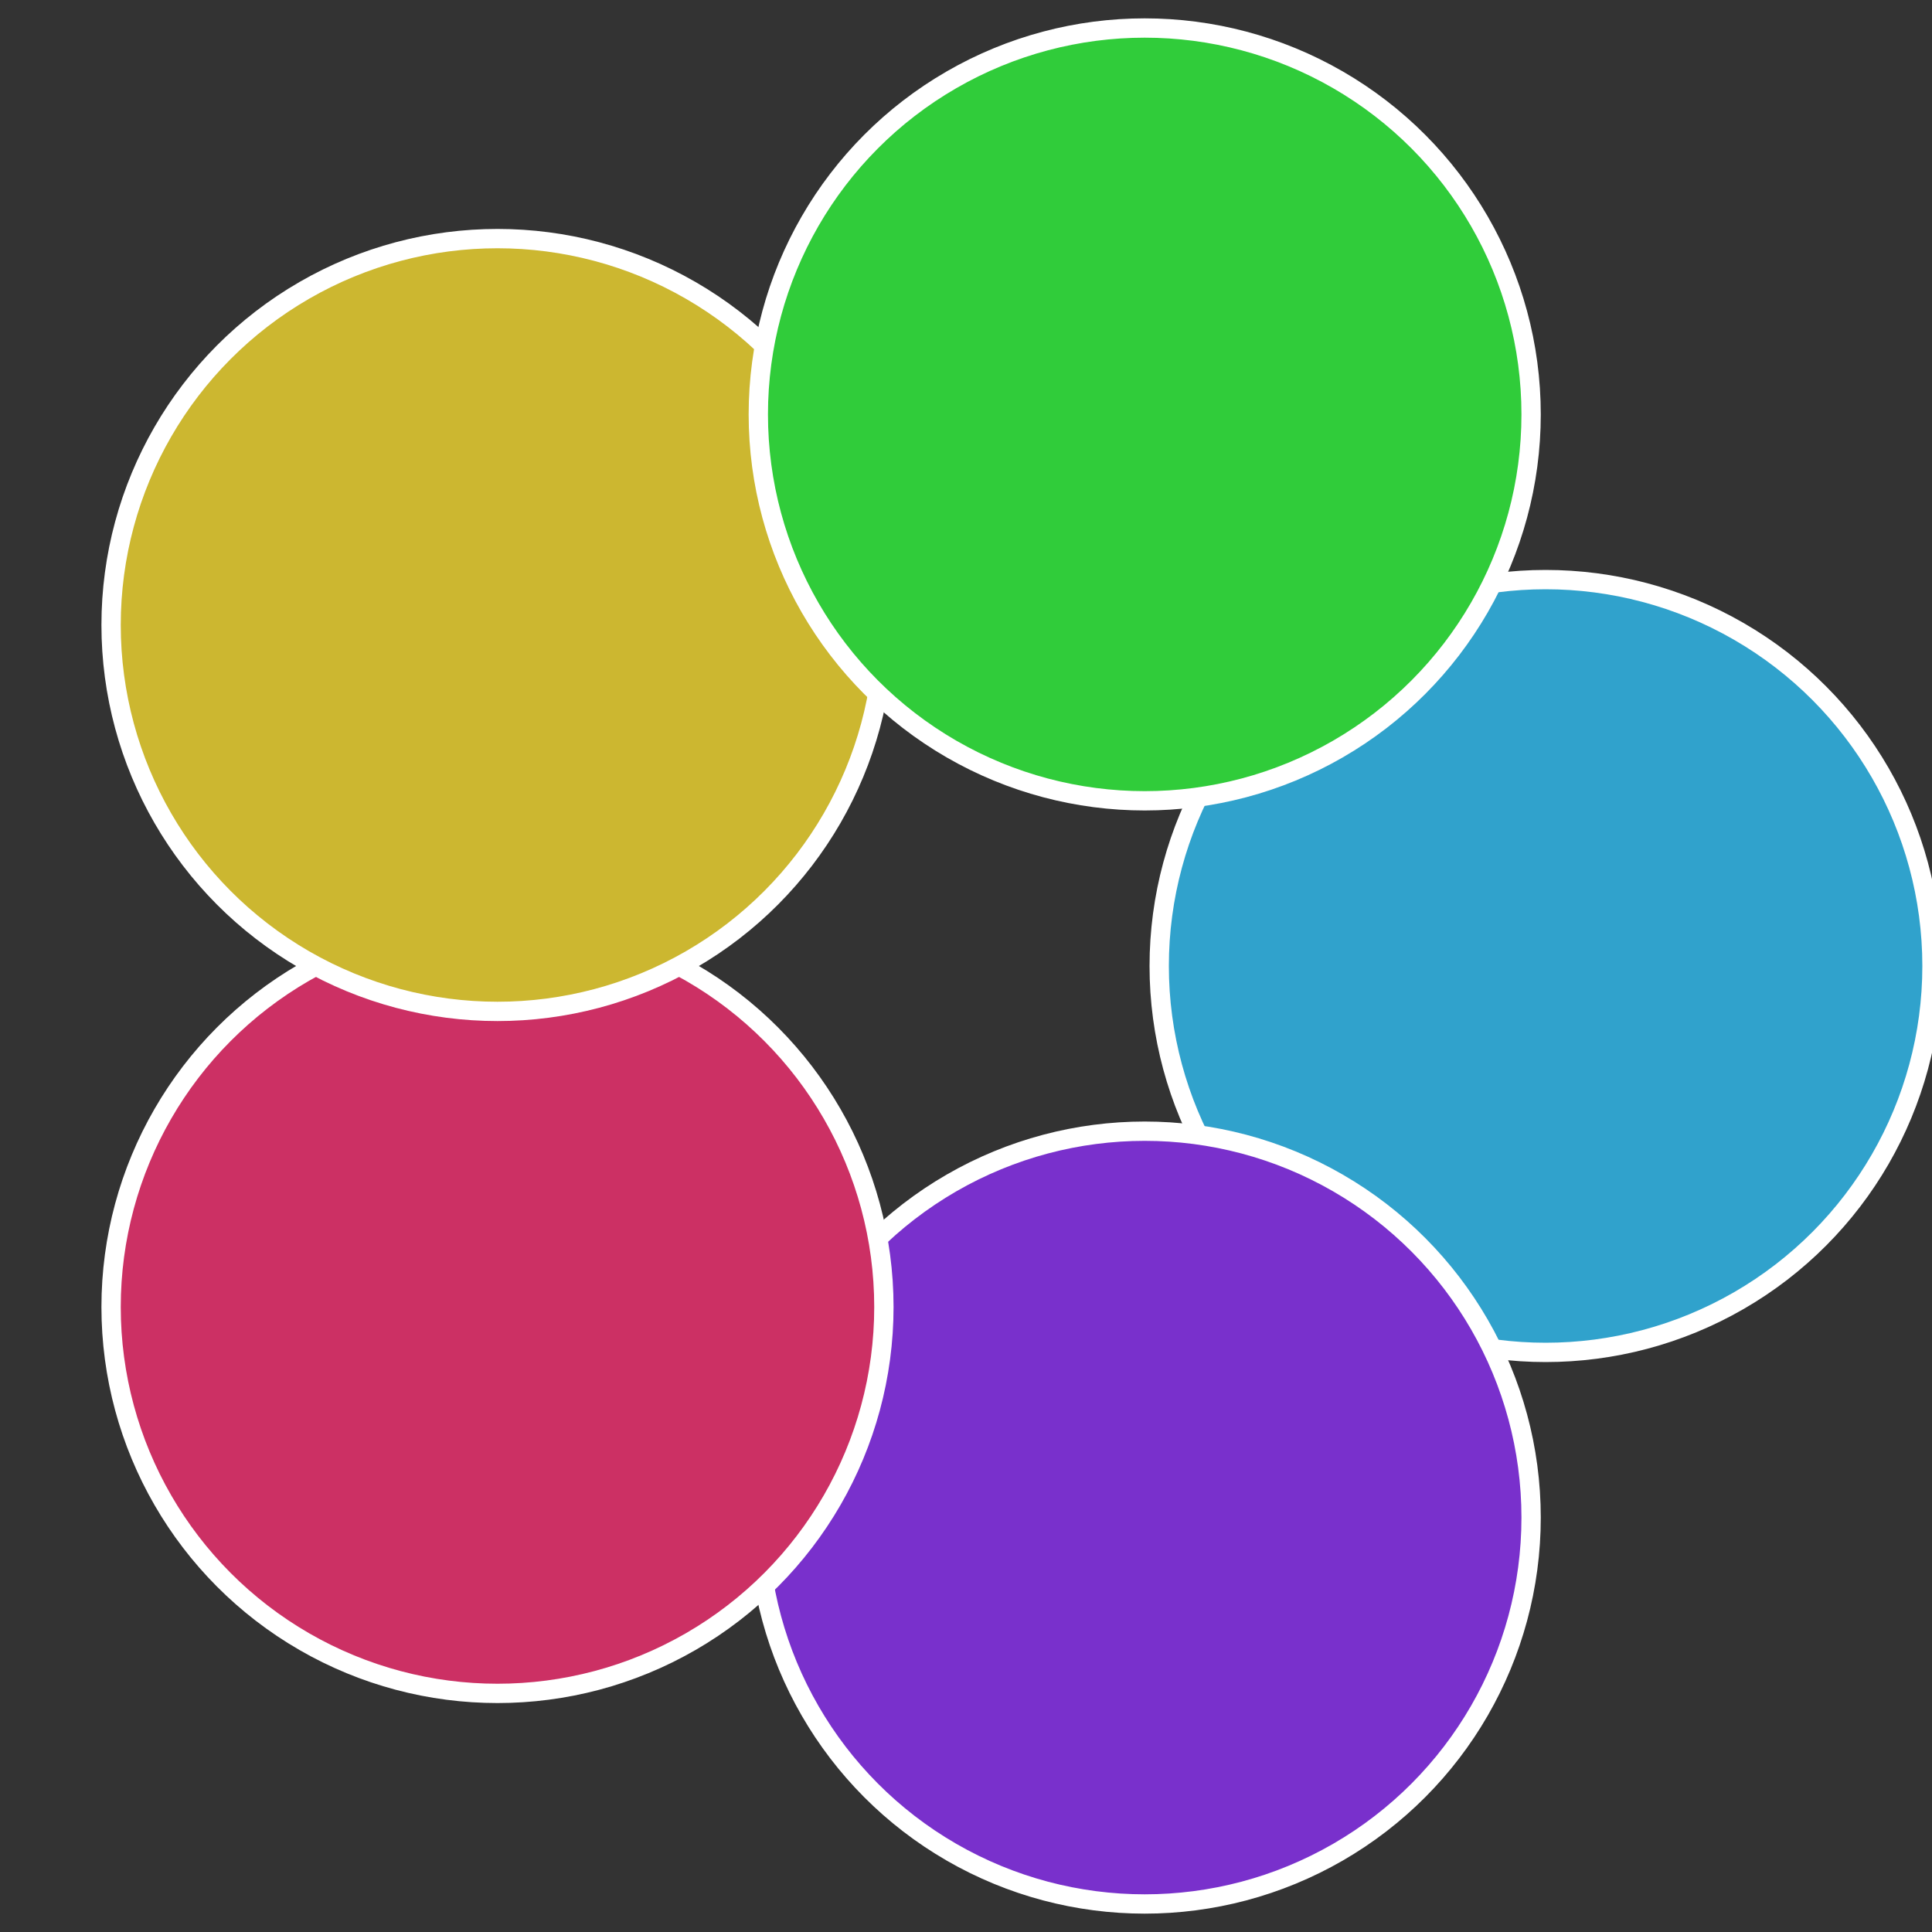 <?xml version="1.0" standalone="no"?>
<svg width="500" height="500" viewBox="-1 -1 2 2" xmlns="http://www.w3.org/2000/svg">
 
                <rect x="-1" y="-1" width="2" height="2" fill="#333333" stroke="none"/>
 
                <circle cx="0.6" cy="0" r="0.4" fill="#30a2cc" stroke="#fff" stroke-width="1%" />
             
                <circle cx="0.185" cy="0.571" r="0.4" fill="#7930cc" stroke="#fff" stroke-width="1%" />
             
                <circle cx="-0.485" cy="0.353" r="0.4" fill="#cc3064" stroke="#fff" stroke-width="1%" />
             
                <circle cx="-0.485" cy="-0.353" r="0.4" fill="#ccb730" stroke="#fff" stroke-width="1%" />
             
                <circle cx="0.185" cy="-0.571" r="0.4" fill="#30cc3a" stroke="#fff" stroke-width="1%" />
            </svg>

